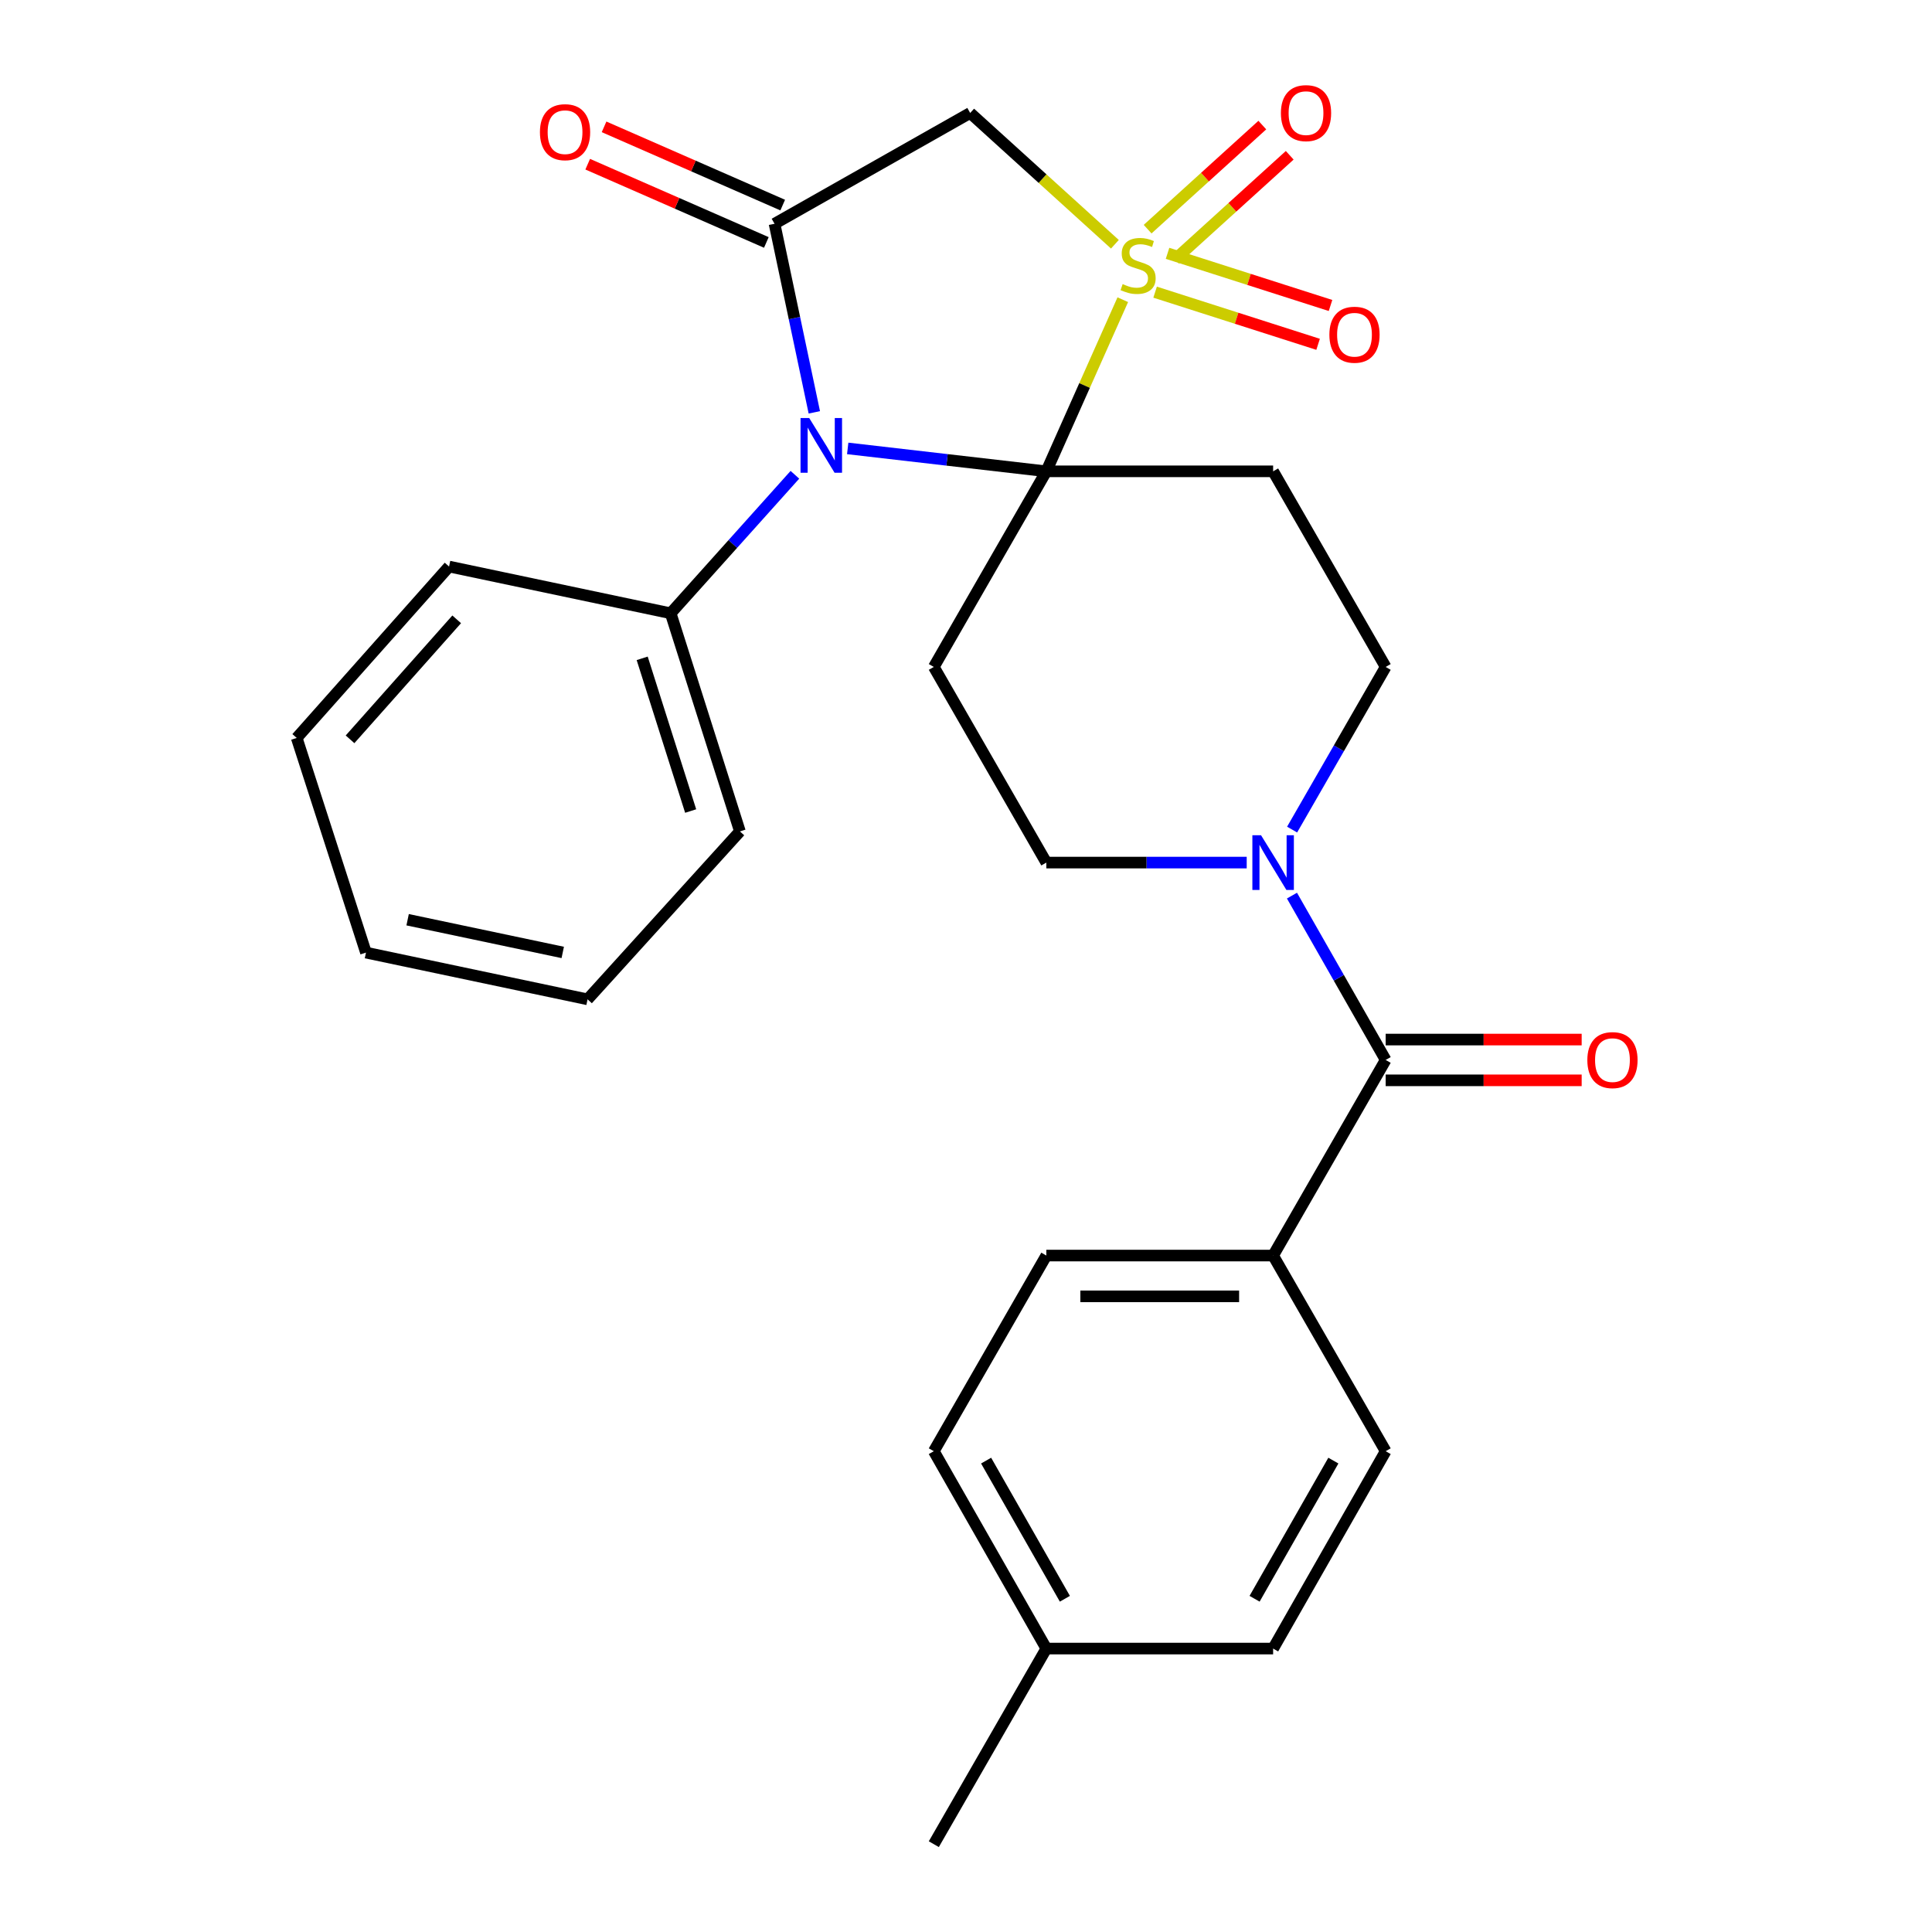 <?xml version='1.0' encoding='iso-8859-1'?>
<svg version='1.1' baseProfile='full'
              xmlns='http://www.w3.org/2000/svg'
                      xmlns:rdkit='http://www.rdkit.org/xml'
                      xmlns:xlink='http://www.w3.org/1999/xlink'
                  xml:space='preserve'
width='1000px' height='1000px' viewBox='0 0 1000 1000'>
<!-- END OF HEADER -->
<rect style='opacity:1.0;fill:#FFFFFF;stroke:none' width='1000' height='1000' x='0' y='0'> </rect>
<path class='bond-0' d='M 581.153,155.124 L 561.367,199.541' style='fill:none;fill-rule:evenodd;stroke:#CCCC00;stroke-width:6px;stroke-linecap:butt;stroke-linejoin:miter;stroke-opacity:1' />
<path class='bond-0' d='M 561.367,199.541 L 541.581,243.958' style='fill:none;fill-rule:evenodd;stroke:#000000;stroke-width:6px;stroke-linecap:butt;stroke-linejoin:miter;stroke-opacity:1' />
<path class='bond-1' d='M 577.068,126.426 L 539.614,92.448' style='fill:none;fill-rule:evenodd;stroke:#CCCC00;stroke-width:6px;stroke-linecap:butt;stroke-linejoin:miter;stroke-opacity:1' />
<path class='bond-1' d='M 539.614,92.448 L 502.159,58.47' style='fill:none;fill-rule:evenodd;stroke:#000000;stroke-width:6px;stroke-linecap:butt;stroke-linejoin:miter;stroke-opacity:1' />
<path class='bond-2' d='M 608.187,134.24 L 637.871,107.308' style='fill:none;fill-rule:evenodd;stroke:#CCCC00;stroke-width:6px;stroke-linecap:butt;stroke-linejoin:miter;stroke-opacity:1' />
<path class='bond-2' d='M 637.871,107.308 L 667.555,80.375' style='fill:none;fill-rule:evenodd;stroke:#FF0000;stroke-width:6px;stroke-linecap:butt;stroke-linejoin:miter;stroke-opacity:1' />
<path class='bond-2' d='M 594.004,118.609 L 623.689,91.676' style='fill:none;fill-rule:evenodd;stroke:#CCCC00;stroke-width:6px;stroke-linecap:butt;stroke-linejoin:miter;stroke-opacity:1' />
<path class='bond-2' d='M 623.689,91.676 L 653.373,64.743' style='fill:none;fill-rule:evenodd;stroke:#FF0000;stroke-width:6px;stroke-linecap:butt;stroke-linejoin:miter;stroke-opacity:1' />
<path class='bond-3' d='M 597.885,151.223 L 640.065,164.722' style='fill:none;fill-rule:evenodd;stroke:#CCCC00;stroke-width:6px;stroke-linecap:butt;stroke-linejoin:miter;stroke-opacity:1' />
<path class='bond-3' d='M 640.065,164.722 L 682.244,178.221' style='fill:none;fill-rule:evenodd;stroke:#FF0000;stroke-width:6px;stroke-linecap:butt;stroke-linejoin:miter;stroke-opacity:1' />
<path class='bond-3' d='M 604.318,131.121 L 646.498,144.62' style='fill:none;fill-rule:evenodd;stroke:#CCCC00;stroke-width:6px;stroke-linecap:butt;stroke-linejoin:miter;stroke-opacity:1' />
<path class='bond-3' d='M 646.498,144.62 L 688.677,158.119' style='fill:none;fill-rule:evenodd;stroke:#FF0000;stroke-width:6px;stroke-linecap:butt;stroke-linejoin:miter;stroke-opacity:1' />
<path class='bond-4' d='M 541.581,243.958 L 490.175,238.028' style='fill:none;fill-rule:evenodd;stroke:#000000;stroke-width:6px;stroke-linecap:butt;stroke-linejoin:miter;stroke-opacity:1' />
<path class='bond-4' d='M 490.175,238.028 L 438.77,232.098' style='fill:none;fill-rule:evenodd;stroke:#0000FF;stroke-width:6px;stroke-linecap:butt;stroke-linejoin:miter;stroke-opacity:1' />
<path class='bond-5' d='M 541.581,243.958 L 483.34,345.21' style='fill:none;fill-rule:evenodd;stroke:#000000;stroke-width:6px;stroke-linecap:butt;stroke-linejoin:miter;stroke-opacity:1' />
<path class='bond-6' d='M 541.581,243.958 L 658.967,243.958' style='fill:none;fill-rule:evenodd;stroke:#000000;stroke-width:6px;stroke-linecap:butt;stroke-linejoin:miter;stroke-opacity:1' />
<path class='bond-7' d='M 411.439,245.747 L 379.287,281.589' style='fill:none;fill-rule:evenodd;stroke:#0000FF;stroke-width:6px;stroke-linecap:butt;stroke-linejoin:miter;stroke-opacity:1' />
<path class='bond-7' d='M 379.287,281.589 L 347.134,317.431' style='fill:none;fill-rule:evenodd;stroke:#000000;stroke-width:6px;stroke-linecap:butt;stroke-linejoin:miter;stroke-opacity:1' />
<path class='bond-8' d='M 421.492,213.43 L 411.194,164.625' style='fill:none;fill-rule:evenodd;stroke:#0000FF;stroke-width:6px;stroke-linecap:butt;stroke-linejoin:miter;stroke-opacity:1' />
<path class='bond-8' d='M 411.194,164.625 L 400.897,115.82' style='fill:none;fill-rule:evenodd;stroke:#000000;stroke-width:6px;stroke-linecap:butt;stroke-linejoin:miter;stroke-opacity:1' />
<path class='bond-9' d='M 400.897,115.82 L 502.159,58.47' style='fill:none;fill-rule:evenodd;stroke:#000000;stroke-width:6px;stroke-linecap:butt;stroke-linejoin:miter;stroke-opacity:1' />
<path class='bond-10' d='M 405.13,106.154 L 358.896,85.904' style='fill:none;fill-rule:evenodd;stroke:#000000;stroke-width:6px;stroke-linecap:butt;stroke-linejoin:miter;stroke-opacity:1' />
<path class='bond-10' d='M 358.896,85.904 L 312.662,65.655' style='fill:none;fill-rule:evenodd;stroke:#FF0000;stroke-width:6px;stroke-linecap:butt;stroke-linejoin:miter;stroke-opacity:1' />
<path class='bond-10' d='M 396.663,125.487 L 350.429,105.237' style='fill:none;fill-rule:evenodd;stroke:#000000;stroke-width:6px;stroke-linecap:butt;stroke-linejoin:miter;stroke-opacity:1' />
<path class='bond-10' d='M 350.429,105.237 L 304.195,84.988' style='fill:none;fill-rule:evenodd;stroke:#FF0000;stroke-width:6px;stroke-linecap:butt;stroke-linejoin:miter;stroke-opacity:1' />
<path class='bond-11' d='M 483.34,345.21 L 541.581,446.472' style='fill:none;fill-rule:evenodd;stroke:#000000;stroke-width:6px;stroke-linecap:butt;stroke-linejoin:miter;stroke-opacity:1' />
<path class='bond-12' d='M 658.967,243.958 L 717.22,345.21' style='fill:none;fill-rule:evenodd;stroke:#000000;stroke-width:6px;stroke-linecap:butt;stroke-linejoin:miter;stroke-opacity:1' />
<path class='bond-13' d='M 717.22,548.626 L 692.969,506.099' style='fill:none;fill-rule:evenodd;stroke:#000000;stroke-width:6px;stroke-linecap:butt;stroke-linejoin:miter;stroke-opacity:1' />
<path class='bond-13' d='M 692.969,506.099 L 668.718,463.572' style='fill:none;fill-rule:evenodd;stroke:#0000FF;stroke-width:6px;stroke-linecap:butt;stroke-linejoin:miter;stroke-opacity:1' />
<path class='bond-14' d='M 717.22,548.626 L 658.967,649.877' style='fill:none;fill-rule:evenodd;stroke:#000000;stroke-width:6px;stroke-linecap:butt;stroke-linejoin:miter;stroke-opacity:1' />
<path class='bond-15' d='M 717.22,559.179 L 767.945,559.179' style='fill:none;fill-rule:evenodd;stroke:#000000;stroke-width:6px;stroke-linecap:butt;stroke-linejoin:miter;stroke-opacity:1' />
<path class='bond-15' d='M 767.945,559.179 L 818.671,559.179' style='fill:none;fill-rule:evenodd;stroke:#FF0000;stroke-width:6px;stroke-linecap:butt;stroke-linejoin:miter;stroke-opacity:1' />
<path class='bond-15' d='M 717.22,538.073 L 767.945,538.073' style='fill:none;fill-rule:evenodd;stroke:#000000;stroke-width:6px;stroke-linecap:butt;stroke-linejoin:miter;stroke-opacity:1' />
<path class='bond-15' d='M 767.945,538.073 L 818.671,538.073' style='fill:none;fill-rule:evenodd;stroke:#FF0000;stroke-width:6px;stroke-linecap:butt;stroke-linejoin:miter;stroke-opacity:1' />
<path class='bond-16' d='M 668.793,429.392 L 693.006,387.301' style='fill:none;fill-rule:evenodd;stroke:#0000FF;stroke-width:6px;stroke-linecap:butt;stroke-linejoin:miter;stroke-opacity:1' />
<path class='bond-16' d='M 693.006,387.301 L 717.22,345.21' style='fill:none;fill-rule:evenodd;stroke:#000000;stroke-width:6px;stroke-linecap:butt;stroke-linejoin:miter;stroke-opacity:1' />
<path class='bond-17' d='M 645.292,446.472 L 593.437,446.472' style='fill:none;fill-rule:evenodd;stroke:#0000FF;stroke-width:6px;stroke-linecap:butt;stroke-linejoin:miter;stroke-opacity:1' />
<path class='bond-17' d='M 593.437,446.472 L 541.581,446.472' style='fill:none;fill-rule:evenodd;stroke:#000000;stroke-width:6px;stroke-linecap:butt;stroke-linejoin:miter;stroke-opacity:1' />
<path class='bond-18' d='M 347.134,317.431 L 382.98,430.338' style='fill:none;fill-rule:evenodd;stroke:#000000;stroke-width:6px;stroke-linecap:butt;stroke-linejoin:miter;stroke-opacity:1' />
<path class='bond-18' d='M 332.394,340.754 L 357.486,419.789' style='fill:none;fill-rule:evenodd;stroke:#000000;stroke-width:6px;stroke-linecap:butt;stroke-linejoin:miter;stroke-opacity:1' />
<path class='bond-19' d='M 347.134,317.431 L 232.434,293.241' style='fill:none;fill-rule:evenodd;stroke:#000000;stroke-width:6px;stroke-linecap:butt;stroke-linejoin:miter;stroke-opacity:1' />
<path class='bond-20' d='M 658.967,649.877 L 541.581,649.877' style='fill:none;fill-rule:evenodd;stroke:#000000;stroke-width:6px;stroke-linecap:butt;stroke-linejoin:miter;stroke-opacity:1' />
<path class='bond-20' d='M 641.359,670.984 L 559.189,670.984' style='fill:none;fill-rule:evenodd;stroke:#000000;stroke-width:6px;stroke-linecap:butt;stroke-linejoin:miter;stroke-opacity:1' />
<path class='bond-21' d='M 658.967,649.877 L 717.22,751.14' style='fill:none;fill-rule:evenodd;stroke:#000000;stroke-width:6px;stroke-linecap:butt;stroke-linejoin:miter;stroke-opacity:1' />
<path class='bond-22' d='M 541.581,649.877 L 483.34,751.14' style='fill:none;fill-rule:evenodd;stroke:#000000;stroke-width:6px;stroke-linecap:butt;stroke-linejoin:miter;stroke-opacity:1' />
<path class='bond-23' d='M 717.22,751.14 L 658.967,853.294' style='fill:none;fill-rule:evenodd;stroke:#000000;stroke-width:6px;stroke-linecap:butt;stroke-linejoin:miter;stroke-opacity:1' />
<path class='bond-23' d='M 690.147,756.008 L 649.37,827.516' style='fill:none;fill-rule:evenodd;stroke:#000000;stroke-width:6px;stroke-linecap:butt;stroke-linejoin:miter;stroke-opacity:1' />
<path class='bond-24' d='M 658.967,853.294 L 541.581,853.294' style='fill:none;fill-rule:evenodd;stroke:#000000;stroke-width:6px;stroke-linecap:butt;stroke-linejoin:miter;stroke-opacity:1' />
<path class='bond-25' d='M 483.34,751.14 L 541.581,853.294' style='fill:none;fill-rule:evenodd;stroke:#000000;stroke-width:6px;stroke-linecap:butt;stroke-linejoin:miter;stroke-opacity:1' />
<path class='bond-25' d='M 510.411,756.01 L 551.18,827.518' style='fill:none;fill-rule:evenodd;stroke:#000000;stroke-width:6px;stroke-linecap:butt;stroke-linejoin:miter;stroke-opacity:1' />
<path class='bond-26' d='M 541.581,853.294 L 483.34,954.545' style='fill:none;fill-rule:evenodd;stroke:#000000;stroke-width:6px;stroke-linecap:butt;stroke-linejoin:miter;stroke-opacity:1' />
<path class='bond-27' d='M 382.98,430.338 L 304.125,517.26' style='fill:none;fill-rule:evenodd;stroke:#000000;stroke-width:6px;stroke-linecap:butt;stroke-linejoin:miter;stroke-opacity:1' />
<path class='bond-28' d='M 232.434,293.241 L 153.579,381.958' style='fill:none;fill-rule:evenodd;stroke:#000000;stroke-width:6px;stroke-linecap:butt;stroke-linejoin:miter;stroke-opacity:1' />
<path class='bond-28' d='M 236.381,320.571 L 181.182,382.672' style='fill:none;fill-rule:evenodd;stroke:#000000;stroke-width:6px;stroke-linecap:butt;stroke-linejoin:miter;stroke-opacity:1' />
<path class='bond-29' d='M 304.125,517.26 L 189.424,493.07' style='fill:none;fill-rule:evenodd;stroke:#000000;stroke-width:6px;stroke-linecap:butt;stroke-linejoin:miter;stroke-opacity:1' />
<path class='bond-29' d='M 291.275,492.98 L 210.985,476.047' style='fill:none;fill-rule:evenodd;stroke:#000000;stroke-width:6px;stroke-linecap:butt;stroke-linejoin:miter;stroke-opacity:1' />
<path class='bond-30' d='M 153.579,381.958 L 189.424,493.07' style='fill:none;fill-rule:evenodd;stroke:#000000;stroke-width:6px;stroke-linecap:butt;stroke-linejoin:miter;stroke-opacity:1' />
<path  class='atom-0' d='M 581.082 147.045
Q 581.402 147.165, 582.722 147.725
Q 584.042 148.285, 585.482 148.645
Q 586.962 148.965, 588.402 148.965
Q 591.082 148.965, 592.642 147.685
Q 594.202 146.365, 594.202 144.085
Q 594.202 142.525, 593.402 141.565
Q 592.642 140.605, 591.442 140.085
Q 590.242 139.565, 588.242 138.965
Q 585.722 138.205, 584.202 137.485
Q 582.722 136.765, 581.642 135.245
Q 580.602 133.725, 580.602 131.165
Q 580.602 127.605, 583.002 125.405
Q 585.442 123.205, 590.242 123.205
Q 593.522 123.205, 597.242 124.765
L 596.322 127.845
Q 592.922 126.445, 590.362 126.445
Q 587.602 126.445, 586.082 127.605
Q 584.562 128.725, 584.602 130.685
Q 584.602 132.205, 585.362 133.125
Q 586.162 134.045, 587.282 134.565
Q 588.442 135.085, 590.362 135.685
Q 592.922 136.485, 594.442 137.285
Q 595.962 138.085, 597.042 139.725
Q 598.162 141.325, 598.162 144.085
Q 598.162 148.005, 595.522 150.125
Q 592.922 152.205, 588.562 152.205
Q 586.042 152.205, 584.122 151.645
Q 582.242 151.125, 580.002 150.205
L 581.082 147.045
' fill='#CCCC00'/>
<path  class='atom-2' d='M 418.838 216.361
L 428.118 231.361
Q 429.038 232.841, 430.518 235.521
Q 431.998 238.201, 432.078 238.361
L 432.078 216.361
L 435.838 216.361
L 435.838 244.681
L 431.958 244.681
L 421.998 228.281
Q 420.838 226.361, 419.598 224.161
Q 418.398 221.961, 418.038 221.281
L 418.038 244.681
L 414.358 244.681
L 414.358 216.361
L 418.838 216.361
' fill='#0000FF'/>
<path  class='atom-8' d='M 652.707 432.312
L 661.987 447.312
Q 662.907 448.792, 664.387 451.472
Q 665.867 454.152, 665.947 454.312
L 665.947 432.312
L 669.707 432.312
L 669.707 460.632
L 665.827 460.632
L 655.867 444.232
Q 654.707 442.312, 653.467 440.112
Q 652.267 437.912, 651.907 437.232
L 651.907 460.632
L 648.227 460.632
L 648.227 432.312
L 652.707 432.312
' fill='#0000FF'/>
<path  class='atom-9' d='M 662.992 58.55
Q 662.992 51.75, 666.352 47.95
Q 669.712 44.15, 675.992 44.15
Q 682.272 44.15, 685.632 47.95
Q 688.992 51.75, 688.992 58.55
Q 688.992 65.43, 685.592 69.35
Q 682.192 73.23, 675.992 73.23
Q 669.752 73.23, 666.352 69.35
Q 662.992 65.47, 662.992 58.55
M 675.992 70.03
Q 680.312 70.03, 682.632 67.15
Q 684.992 64.23, 684.992 58.55
Q 684.992 52.99, 682.632 50.19
Q 680.312 47.35, 675.992 47.35
Q 671.672 47.35, 669.312 50.15
Q 666.992 52.95, 666.992 58.55
Q 666.992 64.27, 669.312 67.15
Q 671.672 70.03, 675.992 70.03
' fill='#FF0000'/>
<path  class='atom-10' d='M 688.085 173.251
Q 688.085 166.451, 691.445 162.651
Q 694.805 158.851, 701.085 158.851
Q 707.365 158.851, 710.725 162.651
Q 714.085 166.451, 714.085 173.251
Q 714.085 180.131, 710.685 184.051
Q 707.285 187.931, 701.085 187.931
Q 694.845 187.931, 691.445 184.051
Q 688.085 180.171, 688.085 173.251
M 701.085 184.731
Q 705.405 184.731, 707.725 181.851
Q 710.085 178.931, 710.085 173.251
Q 710.085 167.691, 707.725 164.891
Q 705.405 162.051, 701.085 162.051
Q 696.765 162.051, 694.405 164.851
Q 692.085 167.651, 692.085 173.251
Q 692.085 178.971, 694.405 181.851
Q 696.765 184.731, 701.085 184.731
' fill='#FF0000'/>
<path  class='atom-15' d='M 279.469 68.411
Q 279.469 61.611, 282.829 57.811
Q 286.189 54.011, 292.469 54.011
Q 298.749 54.011, 302.109 57.811
Q 305.469 61.611, 305.469 68.411
Q 305.469 75.291, 302.069 79.211
Q 298.669 83.091, 292.469 83.091
Q 286.229 83.091, 282.829 79.211
Q 279.469 75.331, 279.469 68.411
M 292.469 79.891
Q 296.789 79.891, 299.109 77.011
Q 301.469 74.091, 301.469 68.411
Q 301.469 62.851, 299.109 60.051
Q 296.789 57.211, 292.469 57.211
Q 288.149 57.211, 285.789 60.011
Q 283.469 62.811, 283.469 68.411
Q 283.469 74.131, 285.789 77.011
Q 288.149 79.891, 292.469 79.891
' fill='#FF0000'/>
<path  class='atom-16' d='M 821.605 548.706
Q 821.605 541.906, 824.965 538.106
Q 828.325 534.306, 834.605 534.306
Q 840.885 534.306, 844.245 538.106
Q 847.605 541.906, 847.605 548.706
Q 847.605 555.586, 844.205 559.506
Q 840.805 563.386, 834.605 563.386
Q 828.365 563.386, 824.965 559.506
Q 821.605 555.626, 821.605 548.706
M 834.605 560.186
Q 838.925 560.186, 841.245 557.306
Q 843.605 554.386, 843.605 548.706
Q 843.605 543.146, 841.245 540.346
Q 838.925 537.506, 834.605 537.506
Q 830.285 537.506, 827.925 540.306
Q 825.605 543.106, 825.605 548.706
Q 825.605 554.426, 827.925 557.306
Q 830.285 560.186, 834.605 560.186
' fill='#FF0000'/>
</svg>

